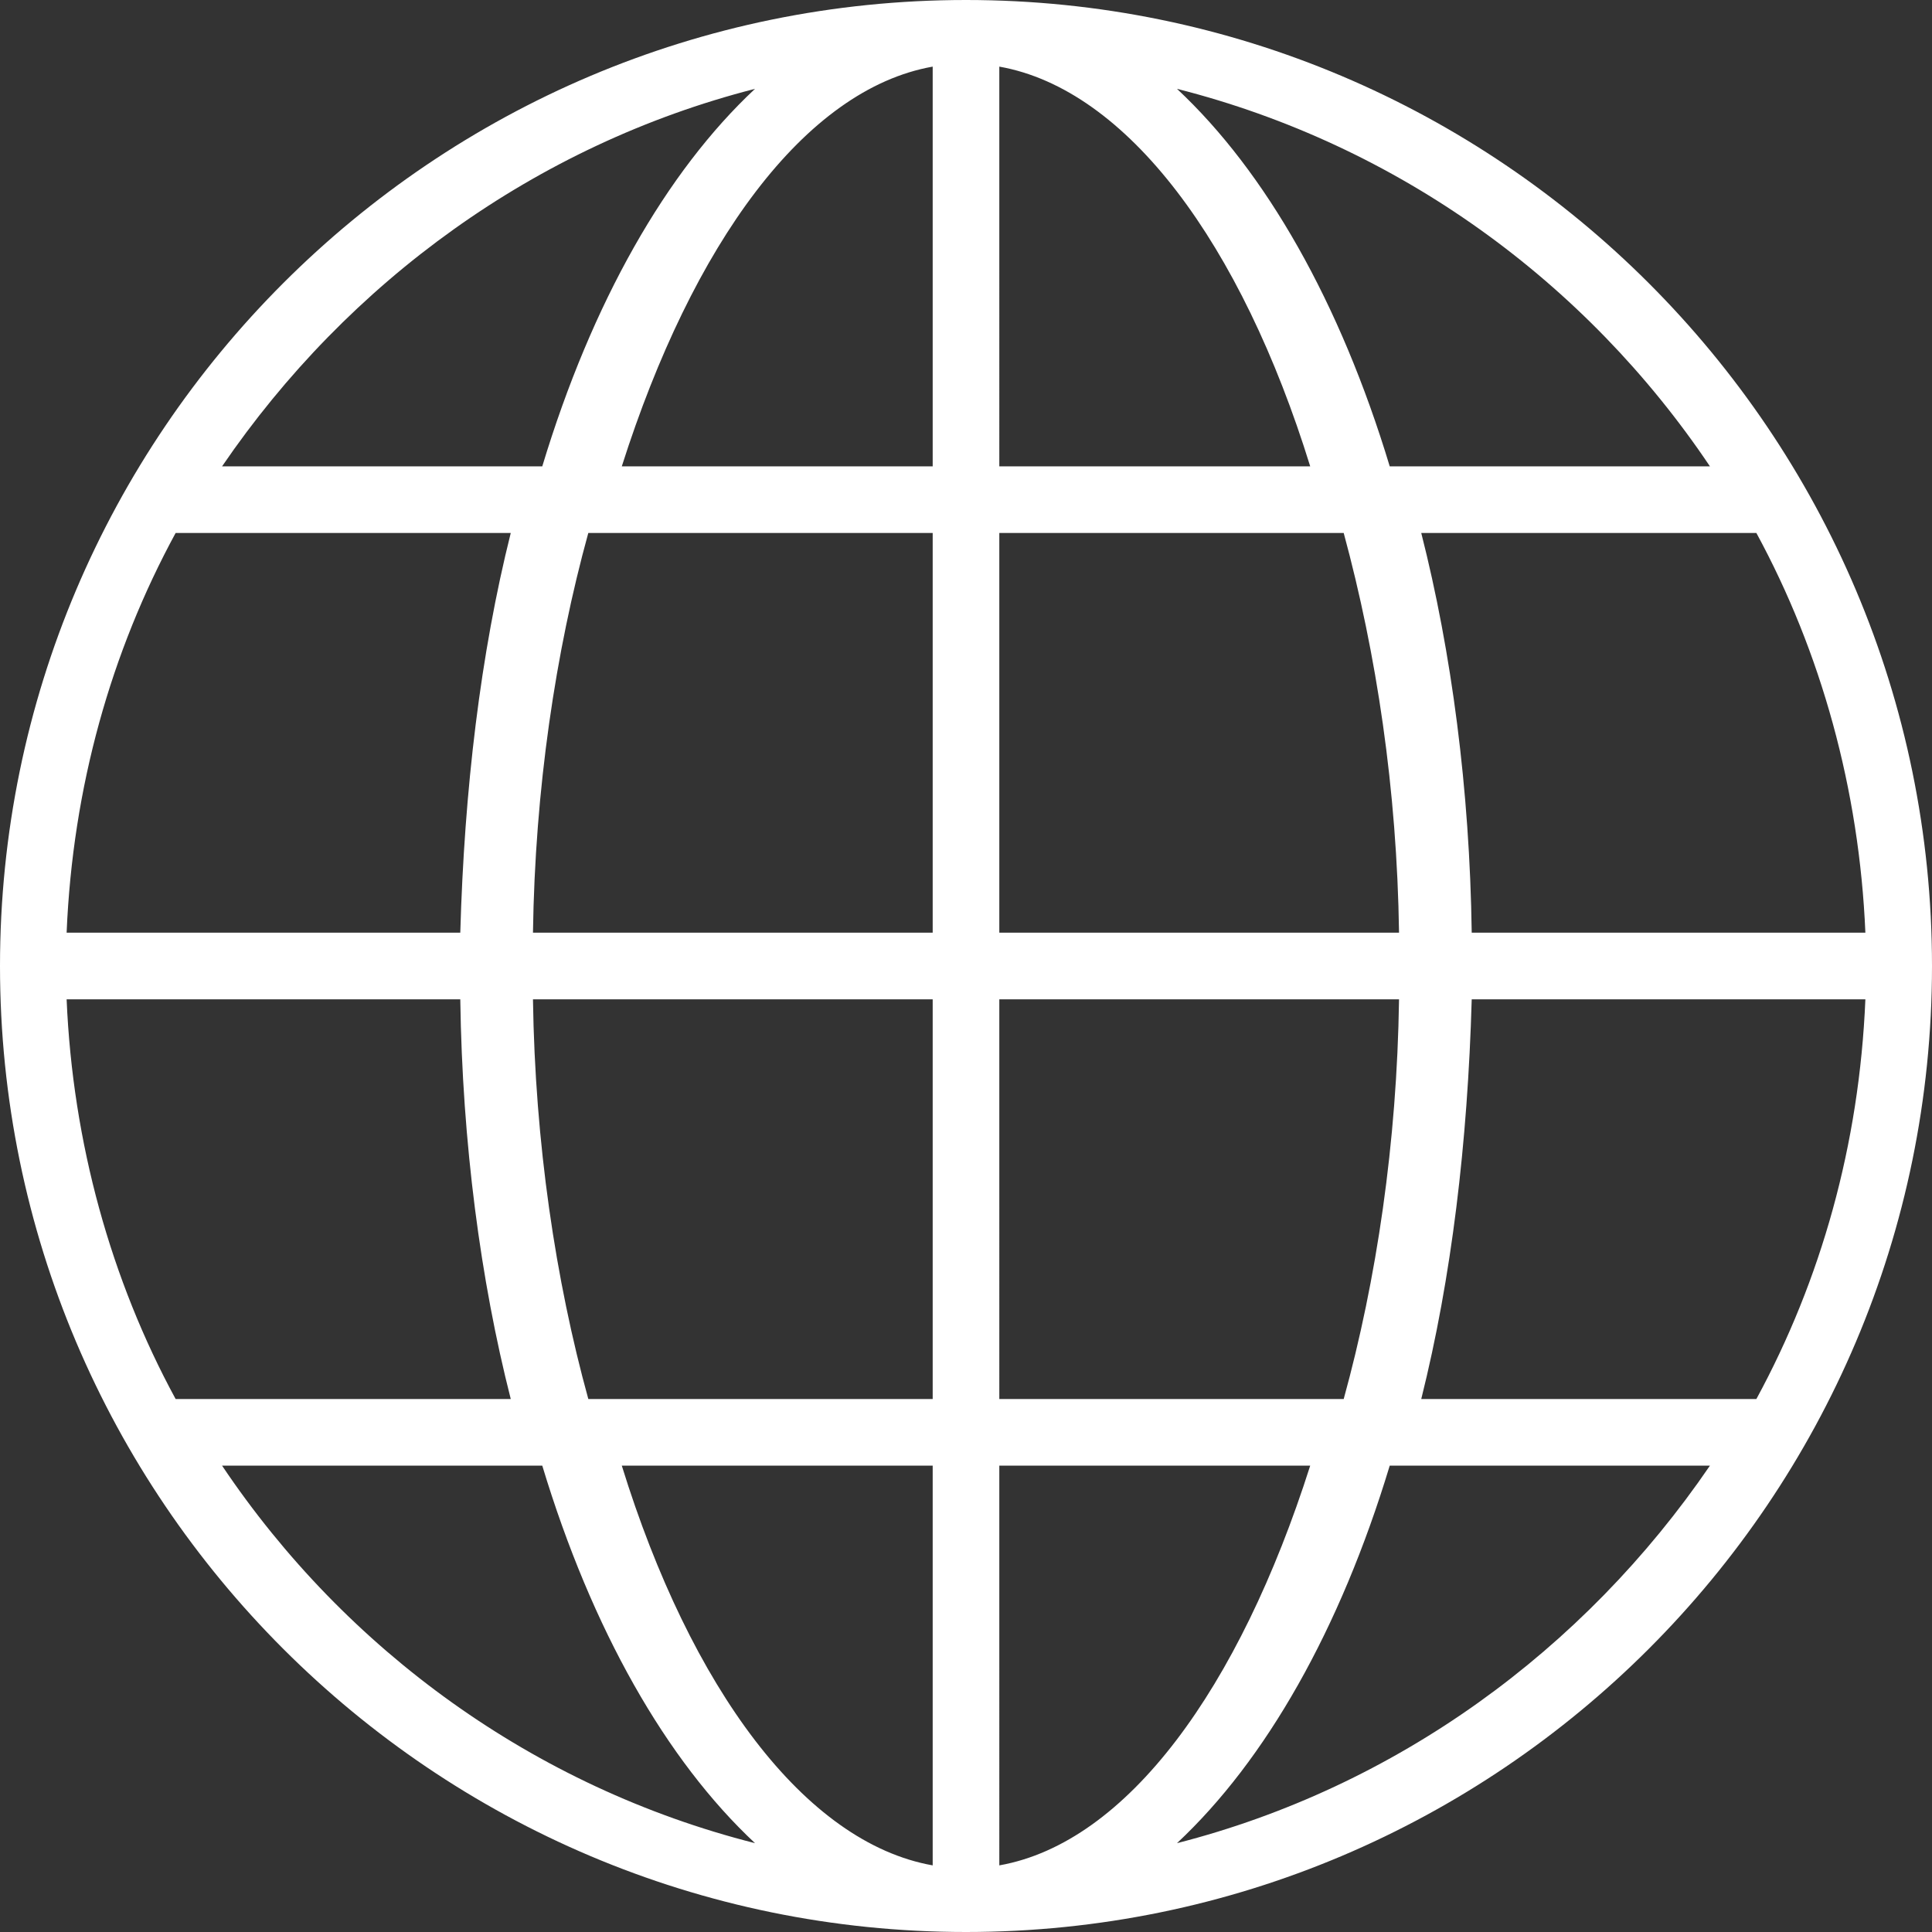 <?xml version="1.0" encoding="UTF-8"?> <svg xmlns="http://www.w3.org/2000/svg" width="87" height="87" viewBox="0 0 87 87"><rect x="0" y="0" width="87" height="87" fill="#333333" stroke="none"/><path d="M43.5 0C19.506 0 0 19.506 0 43.5S19.506 87 43.5 87 87 67.494 87 43.5 67.494 0 43.5 0zM3 45h17.727c.091 6.461.91 12.646 2.273 18H7.909C5 57.646 3.273 51.462 3 45zm42-24V3c5.76 1.02 10.899 7.98 14 18H45zm15.508 3c1.477 5.446 2.4 11.538 2.492 18H45V24h15.508zM42 3v18H28c3.19-10.02 8.24-16.98 14-18zm0 21v18H24c.092-6.461 1.015-12.646 2.492-18H42zM20.727 42H3c.273-6.554 2-12.646 4.909-18H23c-1.363 5.446-2.09 11.538-2.273 18zM24 45h18v18H26.493c-1.477-5.354-2.4-11.538-2.493-18zm18 21v18c-5.76-1.02-10.899-7.98-14-18h14zm3 18V66h14c-3.19 10.02-8.24 16.98-14 18zm0-21V45h18c-.092 6.461-1.015 12.646-2.492 18H45zm21.273-18H84c-.273 6.554-2 12.646-4.909 18H64c1.363-5.446 2.09-11.538 2.273-18zm0-3c-.09-6.461-.91-12.646-2.273-18h15.091c2.91 5.354 4.636 11.538 4.909 18H66.273zM77 21H62.581C60.35 13.621 57 7.736 53 4c9.953 2.523 18.418 8.687 24 17zM34 4c-4 3.736-7.348 9.62-9.581 17H10c5.674-8.314 14.14-14.478 24-17zM10 66h14.419C26.65 73.379 30 79.264 34 83c-9.953-2.523-18.418-8.687-24-17zm43 17c4-3.736 7.348-9.62 9.581-17H77c-5.674 8.314-14.14 14.478-24 17z" fill="#FFF" fill-rule="nonzero"></path></svg> 